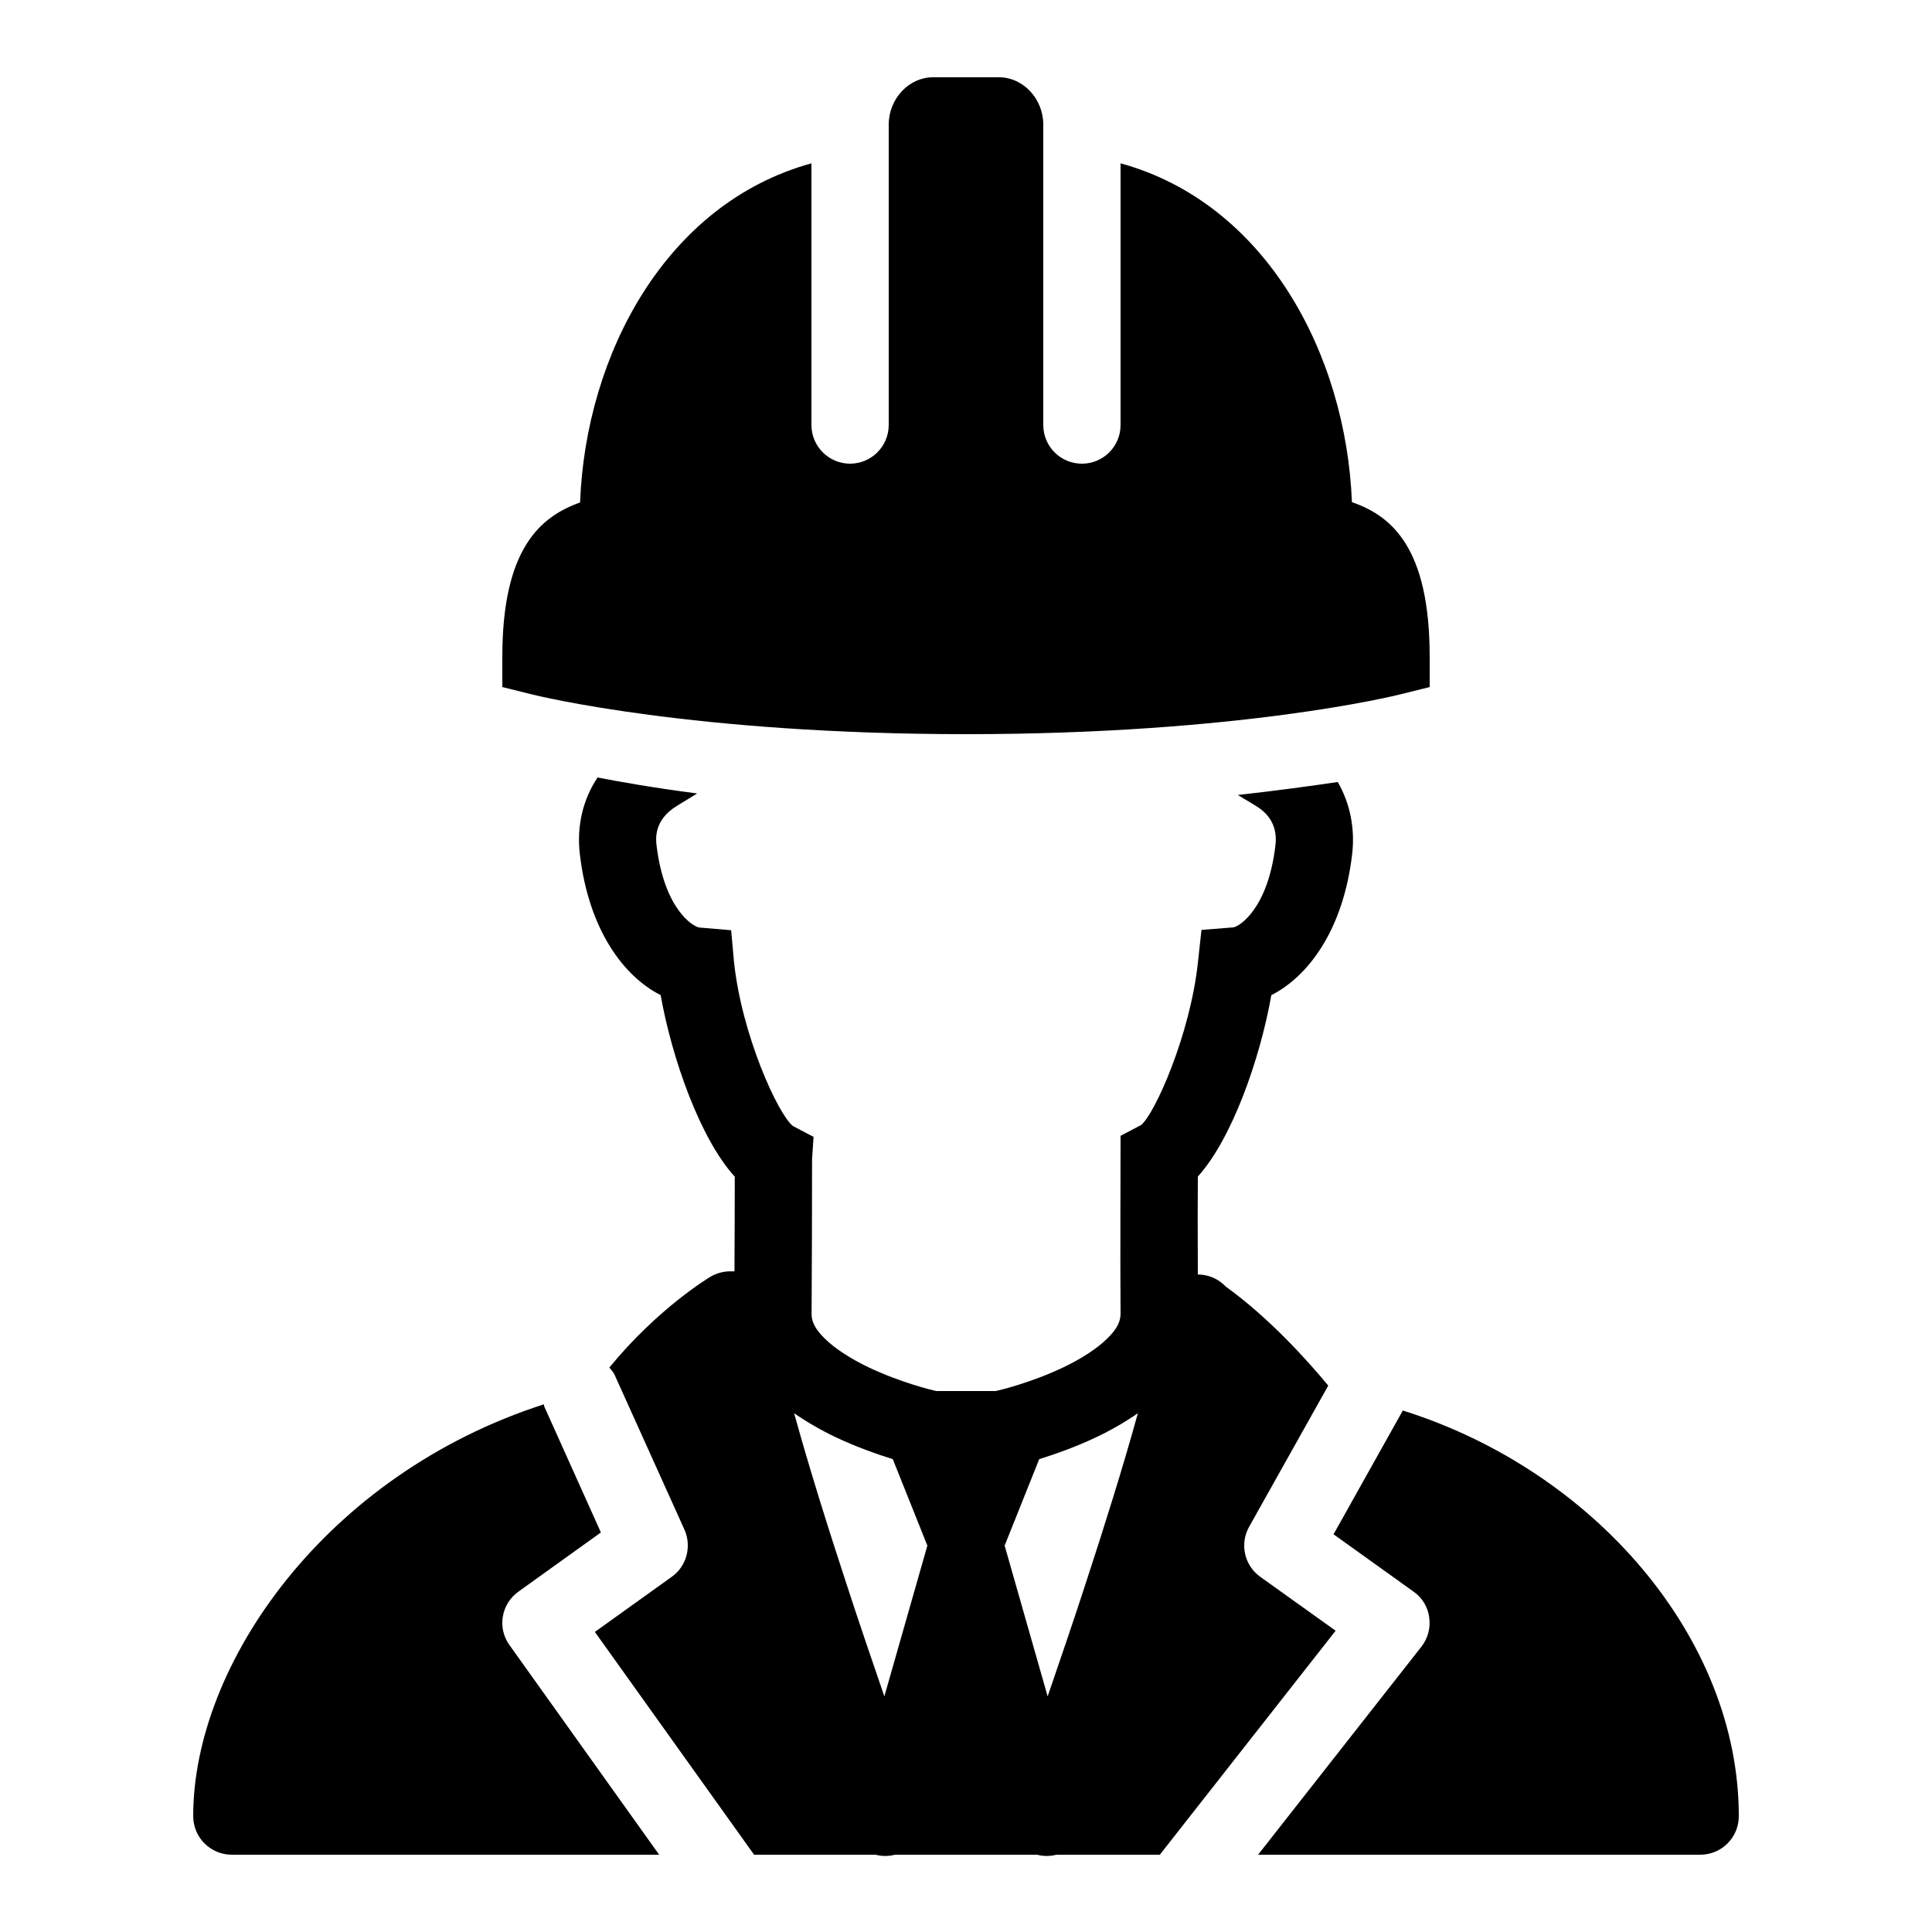 <svg xmlns="http://www.w3.org/2000/svg" viewBox="0 0 50 50" width="500px" height="500px"><path d="M 24.141 2 C 23.531 2 23 2.547 23 3.227 L 23 11 C 23 11.551 22.551 12 22 12 C 21.449 12 21 11.551 21 11 L 21 4.227 C 17.238 5.262 15.16 9.168 15.012 13.004 C 13.984 13.371 13 14.199 13 17 L 13 17.781 L 13.758 17.969 C 13.926 18.012 17.957 19 25.004 19 C 32.055 19 36.074 18.012 36.242 17.969 L 37 17.781 L 37 17 C 37 14.18 36.02 13.352 34.988 12.996 C 34.836 9.164 32.758 5.258 29 4.227 L 29 11 C 29 11.551 28.555 12 28 12 C 27.445 12 27 11.551 27 11 L 27 3.227 C 27 2.547 26.469 2 25.859 2 Z M 15.465 20.121 C 15.086 20.691 14.918 21.379 15.008 22.121 C 15.242 24.078 16.148 25.273 17.098 25.754 C 17.387 27.387 18.121 29.473 19.016 30.453 C 19.016 31.188 19.012 32.074 19.008 32.902 L 18.902 32.902 C 18.723 32.902 18.547 32.949 18.391 33.039 C 18.328 33.078 17.023 33.863 15.77 35.391 C 15.82 35.457 15.879 35.512 15.91 35.59 L 17.715 39.59 C 17.906 40.023 17.77 40.539 17.379 40.812 L 15.395 42.234 L 19.516 48 L 22.66 48 C 22.824 48.043 23 48.043 23.16 48 L 26.84 48 C 27.004 48.043 27.176 48.043 27.34 48 L 30.016 48 L 34.566 42.203 L 32.621 40.812 C 32.203 40.516 32.078 39.957 32.328 39.512 L 34.375 35.859 C 33.832 35.203 32.844 34.105 31.723 33.297 C 31.535 33.098 31.273 32.984 31 32.984 C 31 32.488 30.996 31.98 30.996 31.504 L 31 30.449 C 31.887 29.469 32.613 27.391 32.902 25.754 C 33.852 25.273 34.758 24.078 34.992 22.121 C 35.074 21.438 34.938 20.789 34.621 20.238 C 33.934 20.34 33.051 20.461 32.035 20.574 L 32.5 20.855 C 32.891 21.09 33.062 21.438 33.008 21.879 C 32.816 23.504 32.09 23.969 31.922 24 L 31.094 24.066 L 31.004 24.891 C 30.805 26.781 29.883 28.828 29.535 29.113 L 29 29.395 L 28.996 31.5 C 28.992 32.301 28.996 33.16 29 34.004 C 28.996 34.203 28.914 34.387 28.656 34.641 C 28.395 34.902 27.969 35.172 27.52 35.387 C 26.688 35.781 25.895 35.973 25.77 36 L 24.23 36 C 24.105 35.973 23.312 35.781 22.48 35.387 C 22.031 35.172 21.605 34.902 21.344 34.641 C 21.09 34.391 21.008 34.207 21.004 34.016 C 21.012 32.594 21.016 31.184 21.016 30 L 21.055 29.422 L 20.52 29.141 C 20.129 28.828 19.195 26.777 18.996 24.895 L 18.922 24.074 L 18.094 24.004 C 17.91 23.969 17.188 23.504 16.992 21.883 C 16.973 21.719 16.914 21.223 17.52 20.855 L 18.043 20.535 C 16.906 20.387 16.023 20.23 15.465 20.121 Z M 14.074 36.344 C 8.426 38.164 5 43.066 5 47 C 5 47.555 5.449 48 6 48 L 17.059 48 L 13.188 42.578 C 12.863 42.133 12.969 41.508 13.422 41.188 L 15.551 39.66 L 14.09 36.41 C 14.078 36.391 14.082 36.367 14.074 36.344 Z M 36.305 36.504 L 34.512 39.707 L 36.578 41.188 C 36.805 41.344 36.953 41.586 36.988 41.859 C 37.027 42.129 36.953 42.402 36.785 42.617 L 32.559 48 L 44 48 C 44.555 48 45 47.555 45 47 C 45 42.398 41.258 38.059 36.305 36.504 Z M 20.551 36.574 C 20.902 36.816 21.266 37.023 21.621 37.191 C 22.164 37.449 22.691 37.633 23.105 37.762 L 24 40 L 22.887 43.902 C 22.578 42.996 22.258 42.074 21.902 40.977 C 21.414 39.492 20.93 37.941 20.574 36.652 C 20.562 36.621 20.562 36.602 20.551 36.574 Z M 29.449 36.574 C 29.438 36.602 29.438 36.621 29.426 36.652 C 29.07 37.941 28.586 39.492 28.098 40.977 C 27.742 42.074 27.422 42.996 27.113 43.902 L 26 40 L 26.895 37.762 C 27.309 37.633 27.836 37.449 28.379 37.191 C 28.734 37.023 29.098 36.816 29.449 36.574 Z"></path></svg>